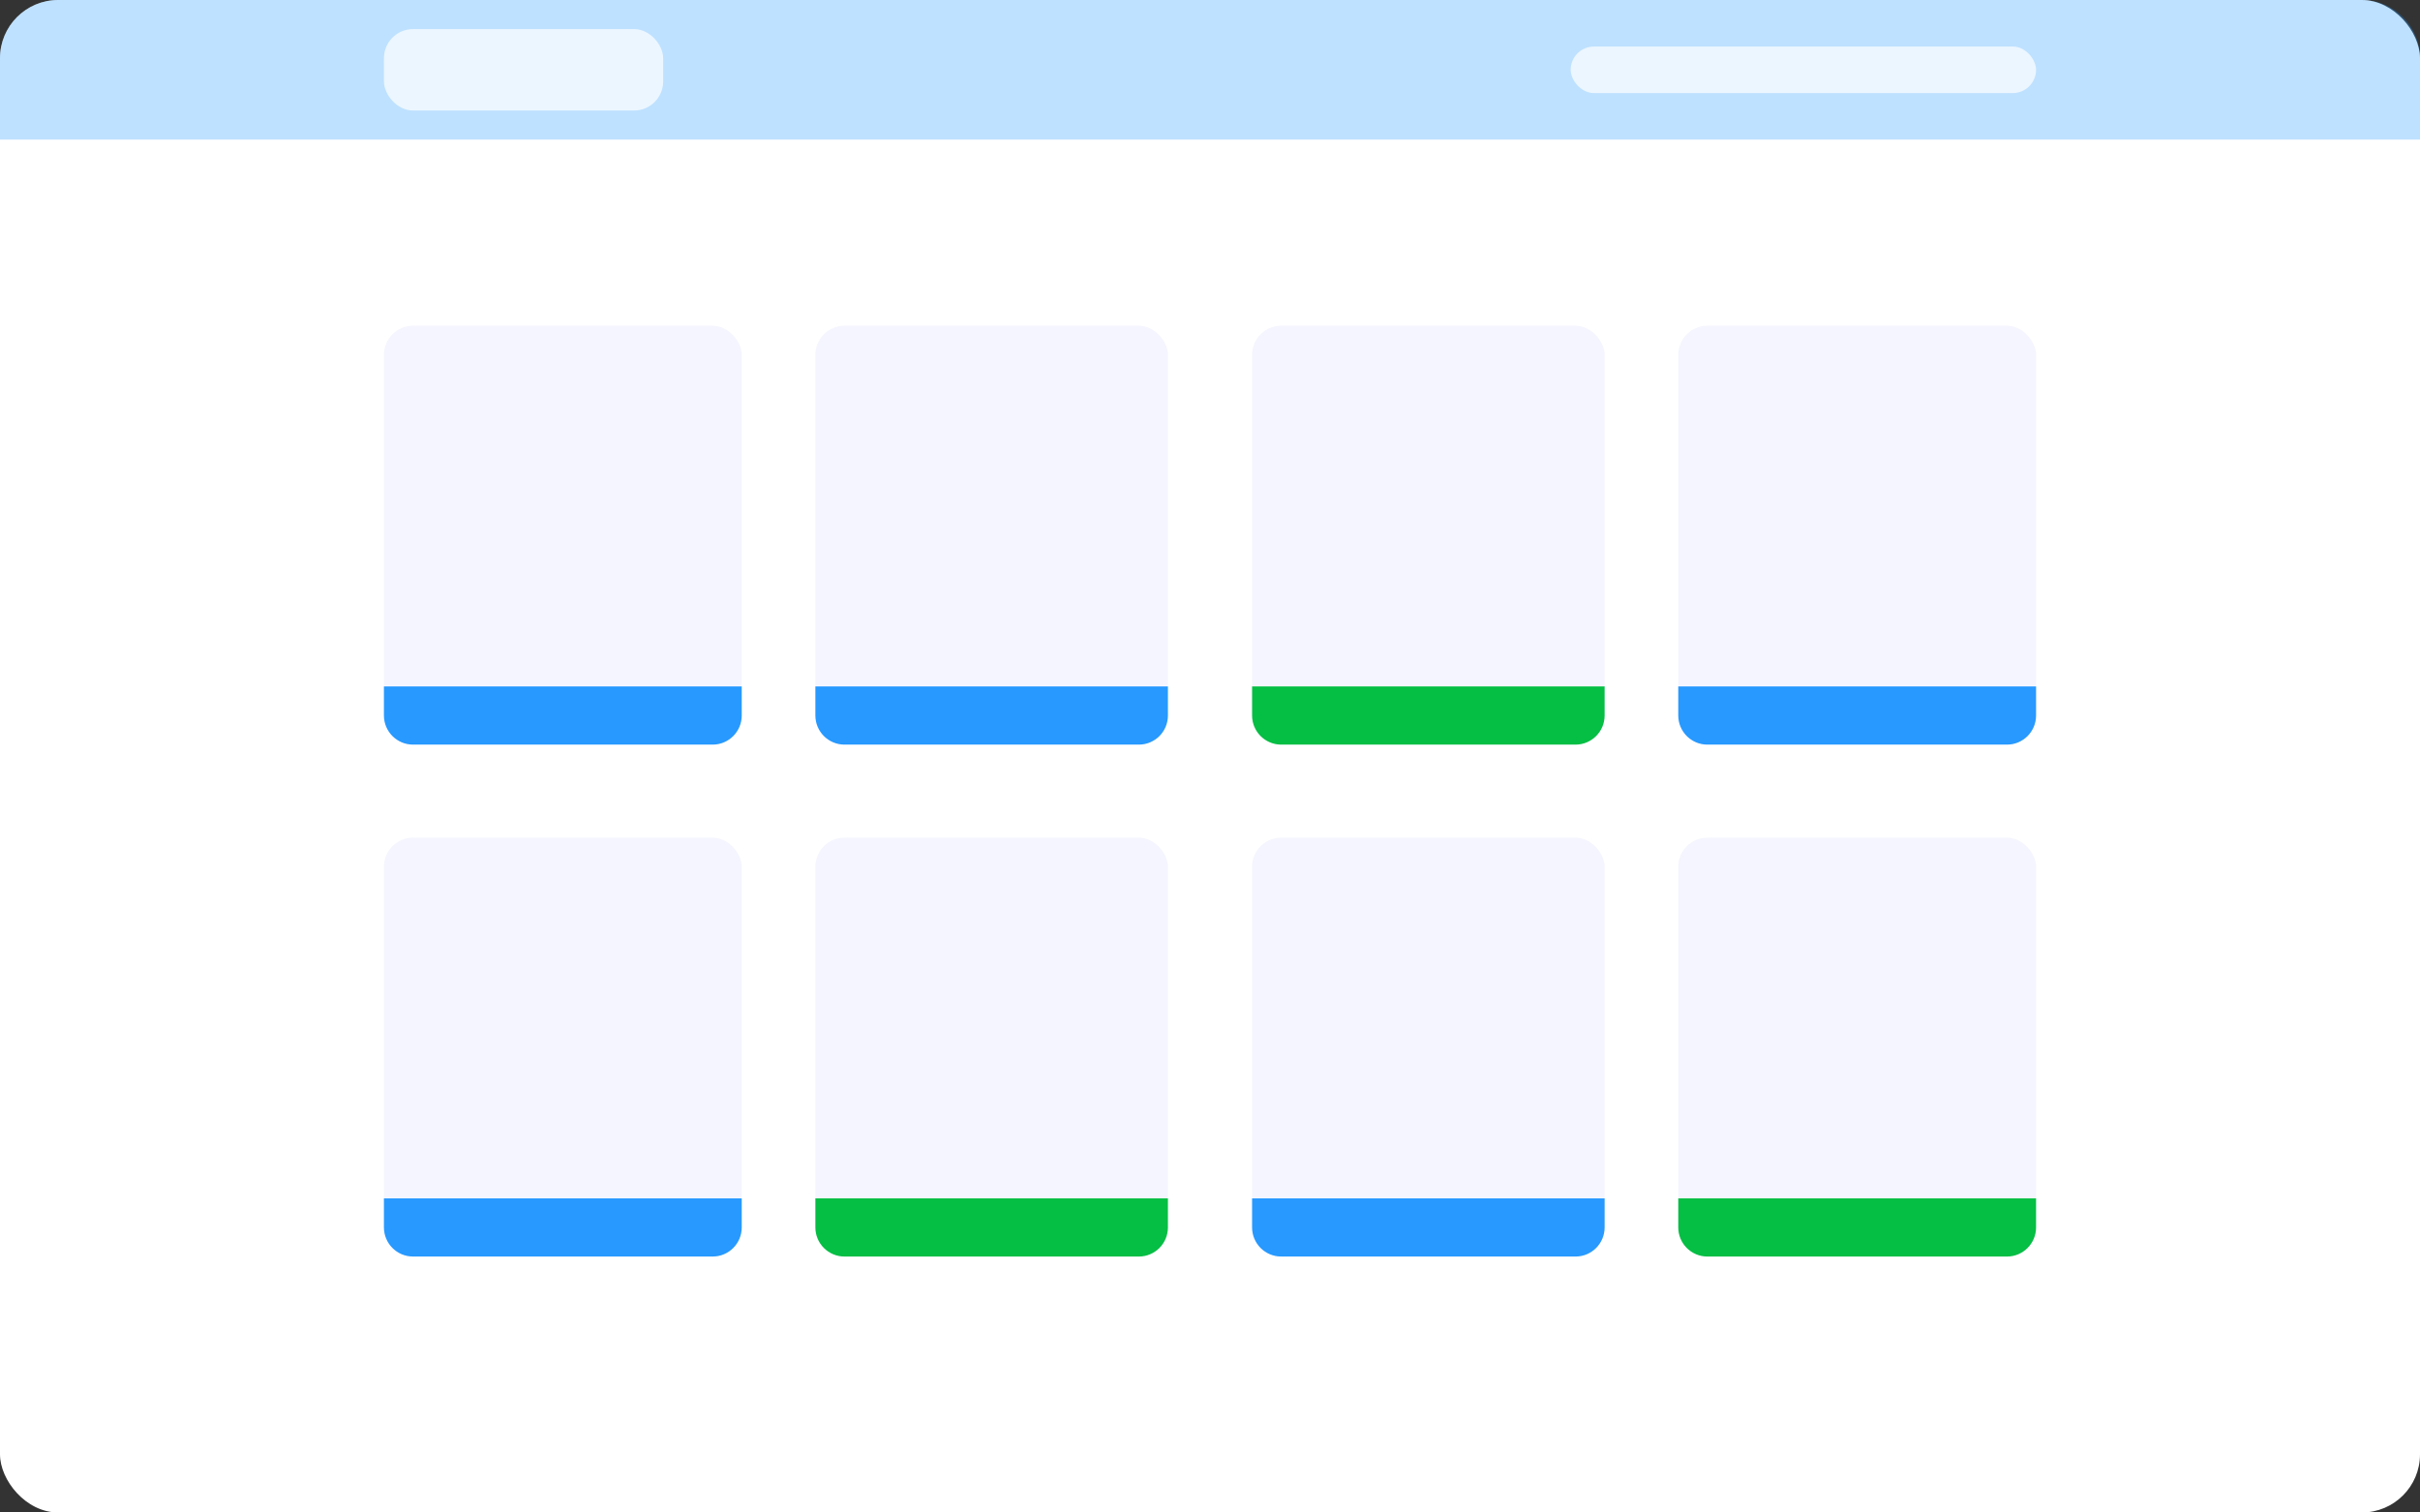 <svg viewBox="0 0 416 260" fill="none" xmlns="http://www.w3.org/2000/svg">
                                        <rect x="0" y="0" width="416" height="260" fill="#333333" stroke="none"/>
                                        <rect width="416" height="260" rx="10" fill="white"/>
                                        <path opacity="0.3"
                                              d="M0 10C0 4.477 4.477 0 10 0H406C411.523 0 416 4.477 416 10V24H0V10Z"
                                              fill="#2799ff"/>
                                        <rect x="66" y="56" width="61.503" height="72" rx="5"
                                              fill="#f4f5fe"/>
                                        <rect x="140.166" y="56" width="60.599" height="72" rx="5"
                                              fill="#f4f5fe"/>
                                        <rect x="215.236" y="56" width="60.599" height="72" rx="5"
                                              fill="#f4f5fe"/>
                                        <rect x="288.497" y="56" width="61.503" height="72" rx="5"
                                              fill="#f4f5fe"/>
                                        <path
                                                d="M66 118H127.503V123C127.503 125.761 125.265 128 122.503 128H71C68.239 128 66 125.761 66 123V118Z"
                                                fill="#2799ff"/>
                                        <path
                                                d="M140.166 118H200.764V123C200.764 125.761 198.526 128 195.764 128H145.166C142.404 128 140.166 125.761 140.166 123V118Z"
                                                fill="#2799ff"/>
                                        <path
                                                d="M215.236 118H275.834V123C275.834 125.761 273.596 128 270.834 128H220.236C217.474 128 215.236 125.761 215.236 123V118Z"
                                                fill="#05be44"/>
                                        <path
                                                d="M288.497 118H350V123C350 125.761 347.761 128 345 128H293.497C290.735 128 288.497 125.761 288.497 123V118Z"
                                                fill="#2799ff"/>
                                        <rect x="66" y="144" width="61.503" height="72" rx="5"
                                              fill="#f4f5fe"/>
                                        <rect x="140.166" y="144" width="60.599" height="72" rx="5"
                                              fill="#f4f5fe"/>
                                        <rect x="215.236" y="144" width="60.599" height="72" rx="5"
                                              fill="#f4f5fe"/>
                                        <rect x="288.497" y="144" width="61.503" height="72" rx="5"
                                              fill="#f4f5fe"/>
                                        <path
                                                d="M66 206H127.503V211C127.503 213.761 125.265 216 122.503 216H71C68.239 216 66 213.761 66 211V206Z"
                                                fill="#2799ff"/>
                                        <path
                                                d="M140.166 206H200.764V211C200.764 213.761 198.526 216 195.764 216H145.166C142.404 216 140.166 213.761 140.166 211V206Z"
                                                fill="#05be44"/>
                                        <path
                                                d="M215.236 206H275.834V211C275.834 213.761 273.596 216 270.834 216H220.236C217.474 216 215.236 213.761 215.236 211V206Z"
                                                fill="#2799ff"/>
                                        <path
                                                d="M288.497 206H350V211C350 213.761 347.761 216 345 216H293.497C290.735 216 288.497 213.761 288.497 211V206Z"
                                                fill="#05be44"/>
                                        <rect x="66" y="5" width="48" height="14" rx="5" fill="white"
                                              fill-opacity="0.7"/>
                                        <rect x="270" y="8" width="80" height="8" rx="4" fill="white"
                                              fill-opacity="0.7"/>
                                    </svg>